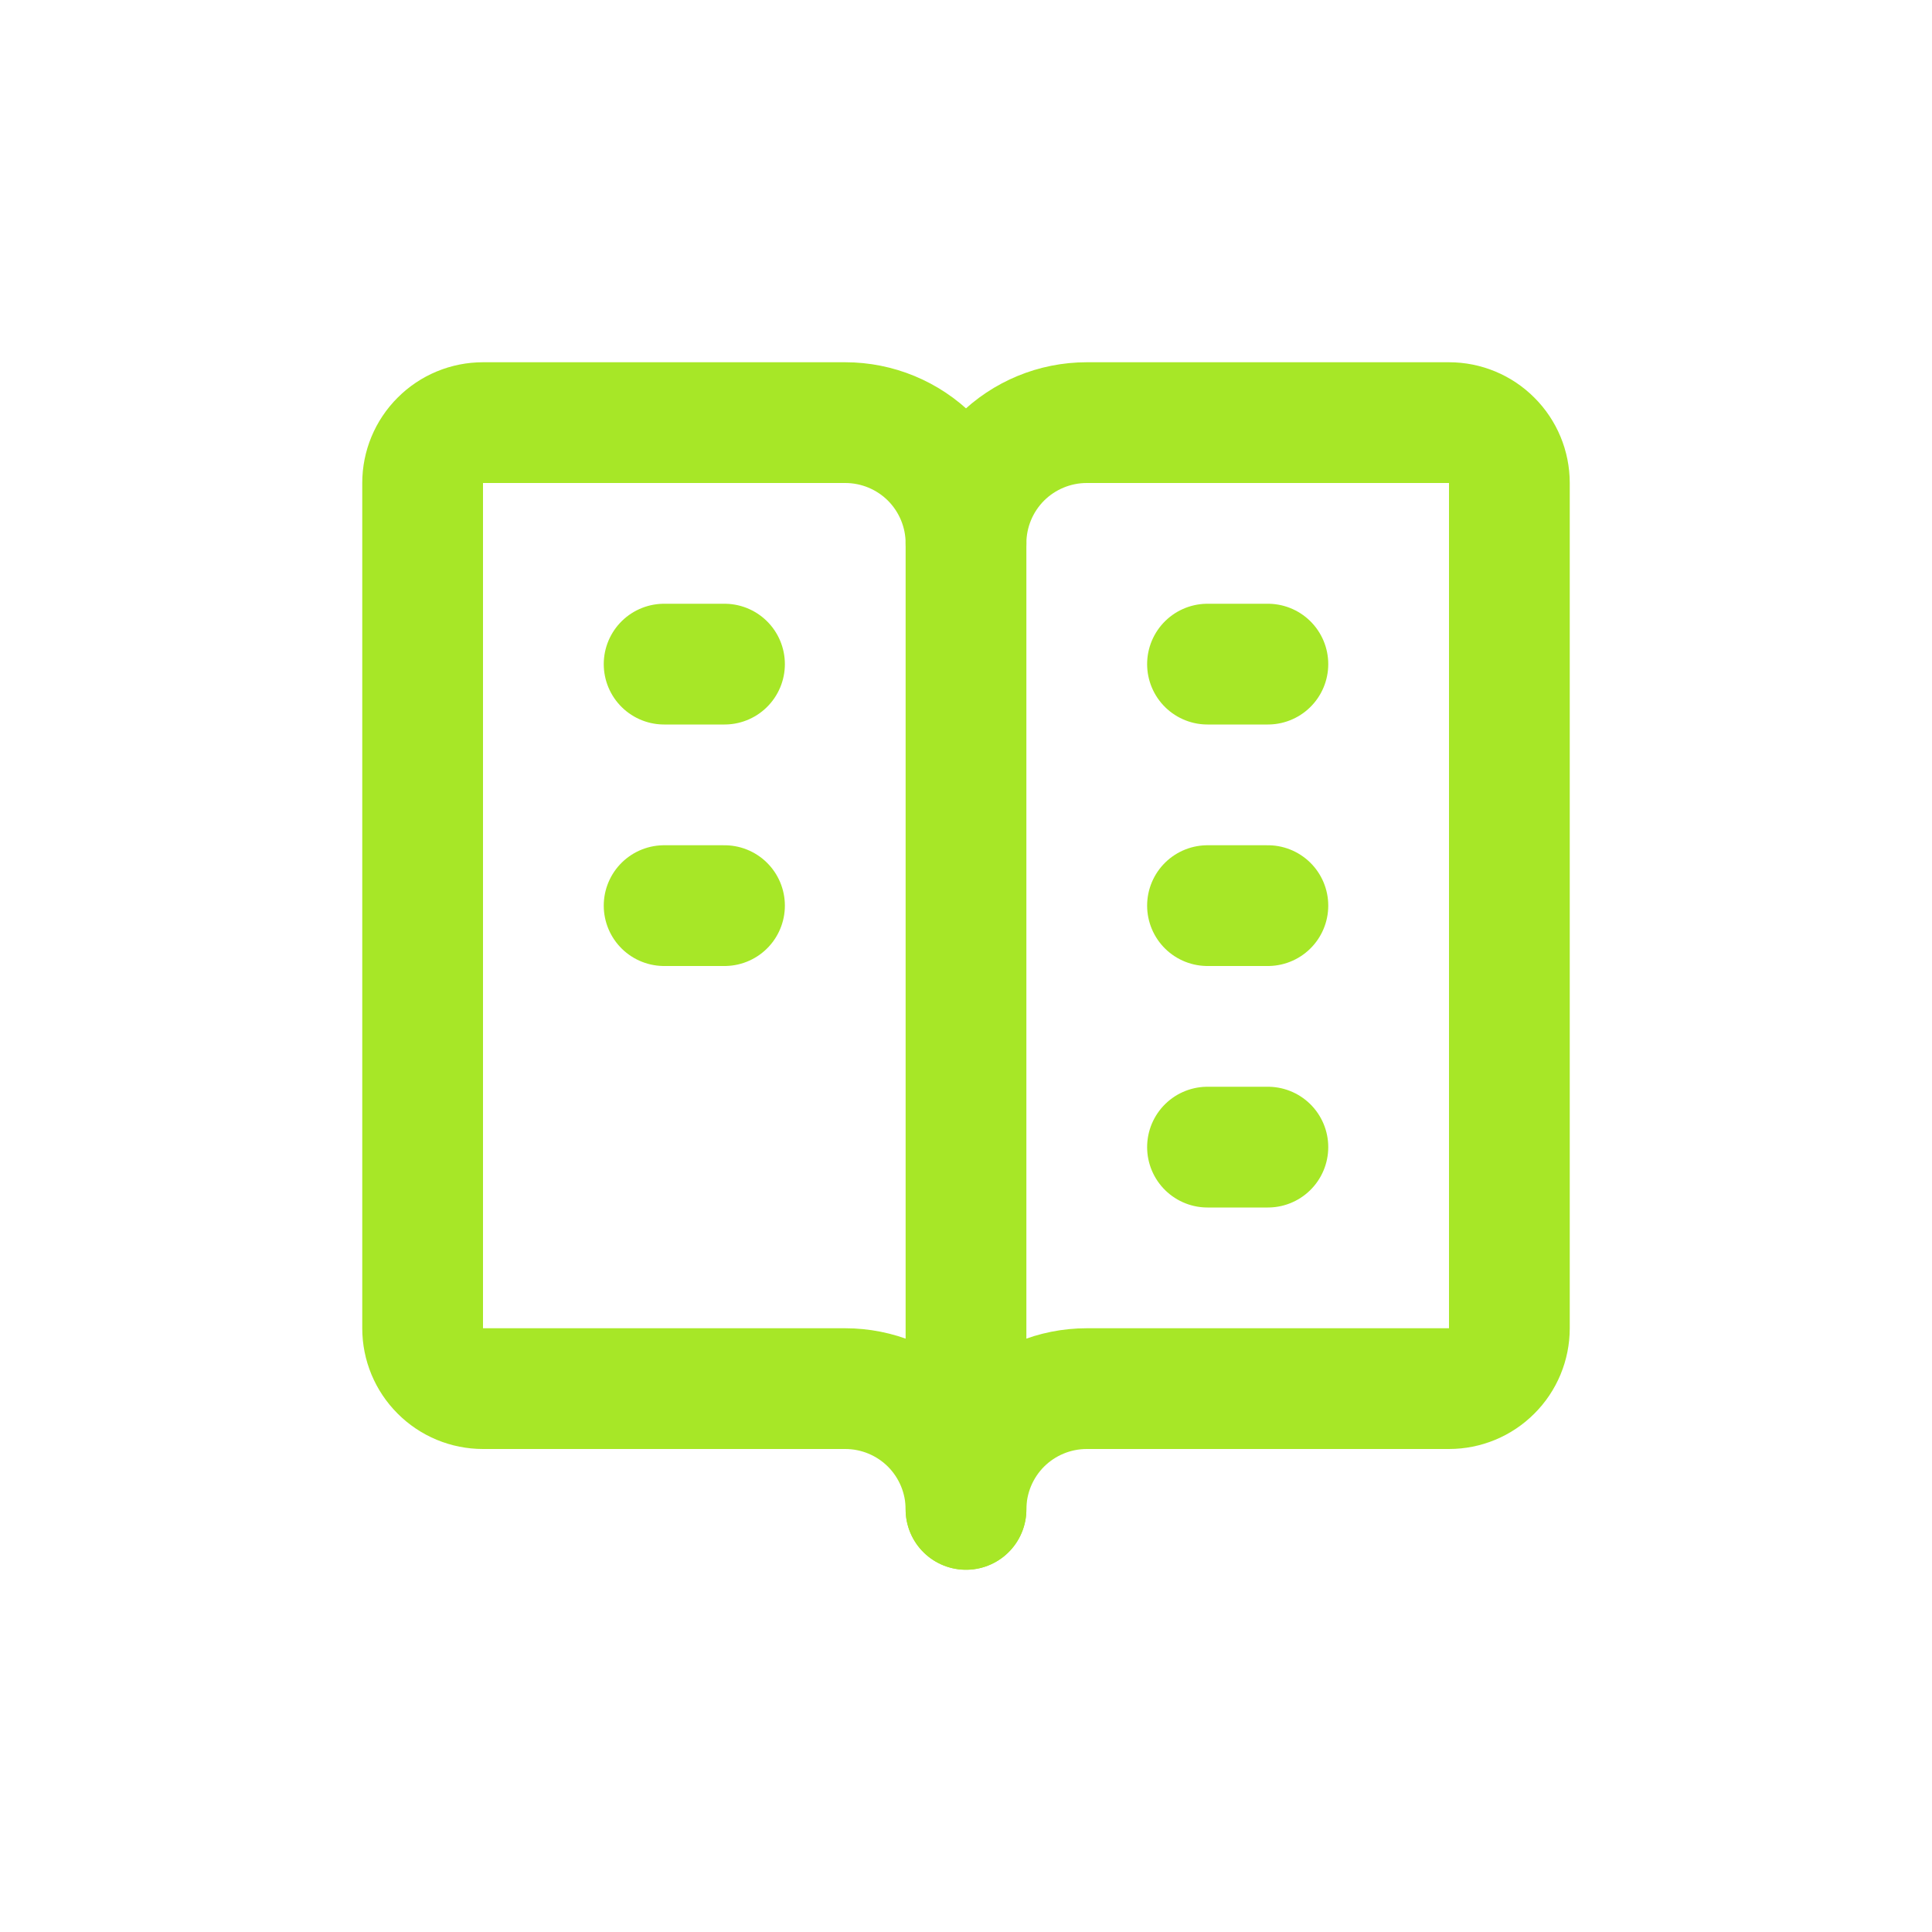 <svg width="24" height="24" viewBox="0 0 24 24" fill="none" xmlns="http://www.w3.org/2000/svg">
<g clip-path="url(#clip0_684_11690)">
<path d="M10.5 17.25H6C5.801 17.25 5.61 17.171 5.47 17.03C5.329 16.89 5.25 16.699 5.25 16.5V6C5.25 5.801 5.329 5.61 5.47 5.47C5.61 5.329 5.801 5.25 6 5.25H10.5C10.898 5.25 11.279 5.408 11.561 5.689C11.842 5.971 12 6.352 12 6.75C12 6.352 12.158 5.971 12.439 5.689C12.721 5.408 13.102 5.25 13.5 5.25H18C18.199 5.25 18.39 5.329 18.53 5.47C18.671 5.61 18.75 5.801 18.75 6V16.5C18.75 16.699 18.671 16.89 18.53 17.03C18.39 17.171 18.199 17.25 18 17.25H13.5C13.102 17.25 12.721 17.408 12.439 17.689C12.158 17.971 12 18.352 12 18.75C12 18.352 11.842 17.971 11.561 17.689C11.279 17.408 10.898 17.25 10.5 17.25Z" stroke="#A7E727" stroke-width="1.5" stroke-linecap="round" stroke-linejoin="round"/>
<path d="M12 6.75V18.75" stroke="#A7E727" stroke-width="1.5" stroke-linecap="round" stroke-linejoin="round"/>
<path d="M8.25 8.25H9" stroke="#A7E727" stroke-width="1.5" stroke-linecap="round" stroke-linejoin="round"/>
<path d="M8.25 11.25H9" stroke="#A7E727" stroke-width="1.5" stroke-linecap="round" stroke-linejoin="round"/>
<path d="M15 8.25H15.75" stroke="#A7E727" stroke-width="1.5" stroke-linecap="round" stroke-linejoin="round"/>
<path d="M15 11.25H15.75" stroke="#A7E727" stroke-width="1.5" stroke-linecap="round" stroke-linejoin="round"/>
<path d="M15 14.25H15.75" stroke="#A7E727" stroke-width="1.5" stroke-linecap="round" stroke-linejoin="round"/>
</g>
<defs>
<clipPath id="clip0_684_11690">
<rect width="18" height="18" fill="white" transform="translate(3 3)"/>
</clipPath>
</defs>
</svg>